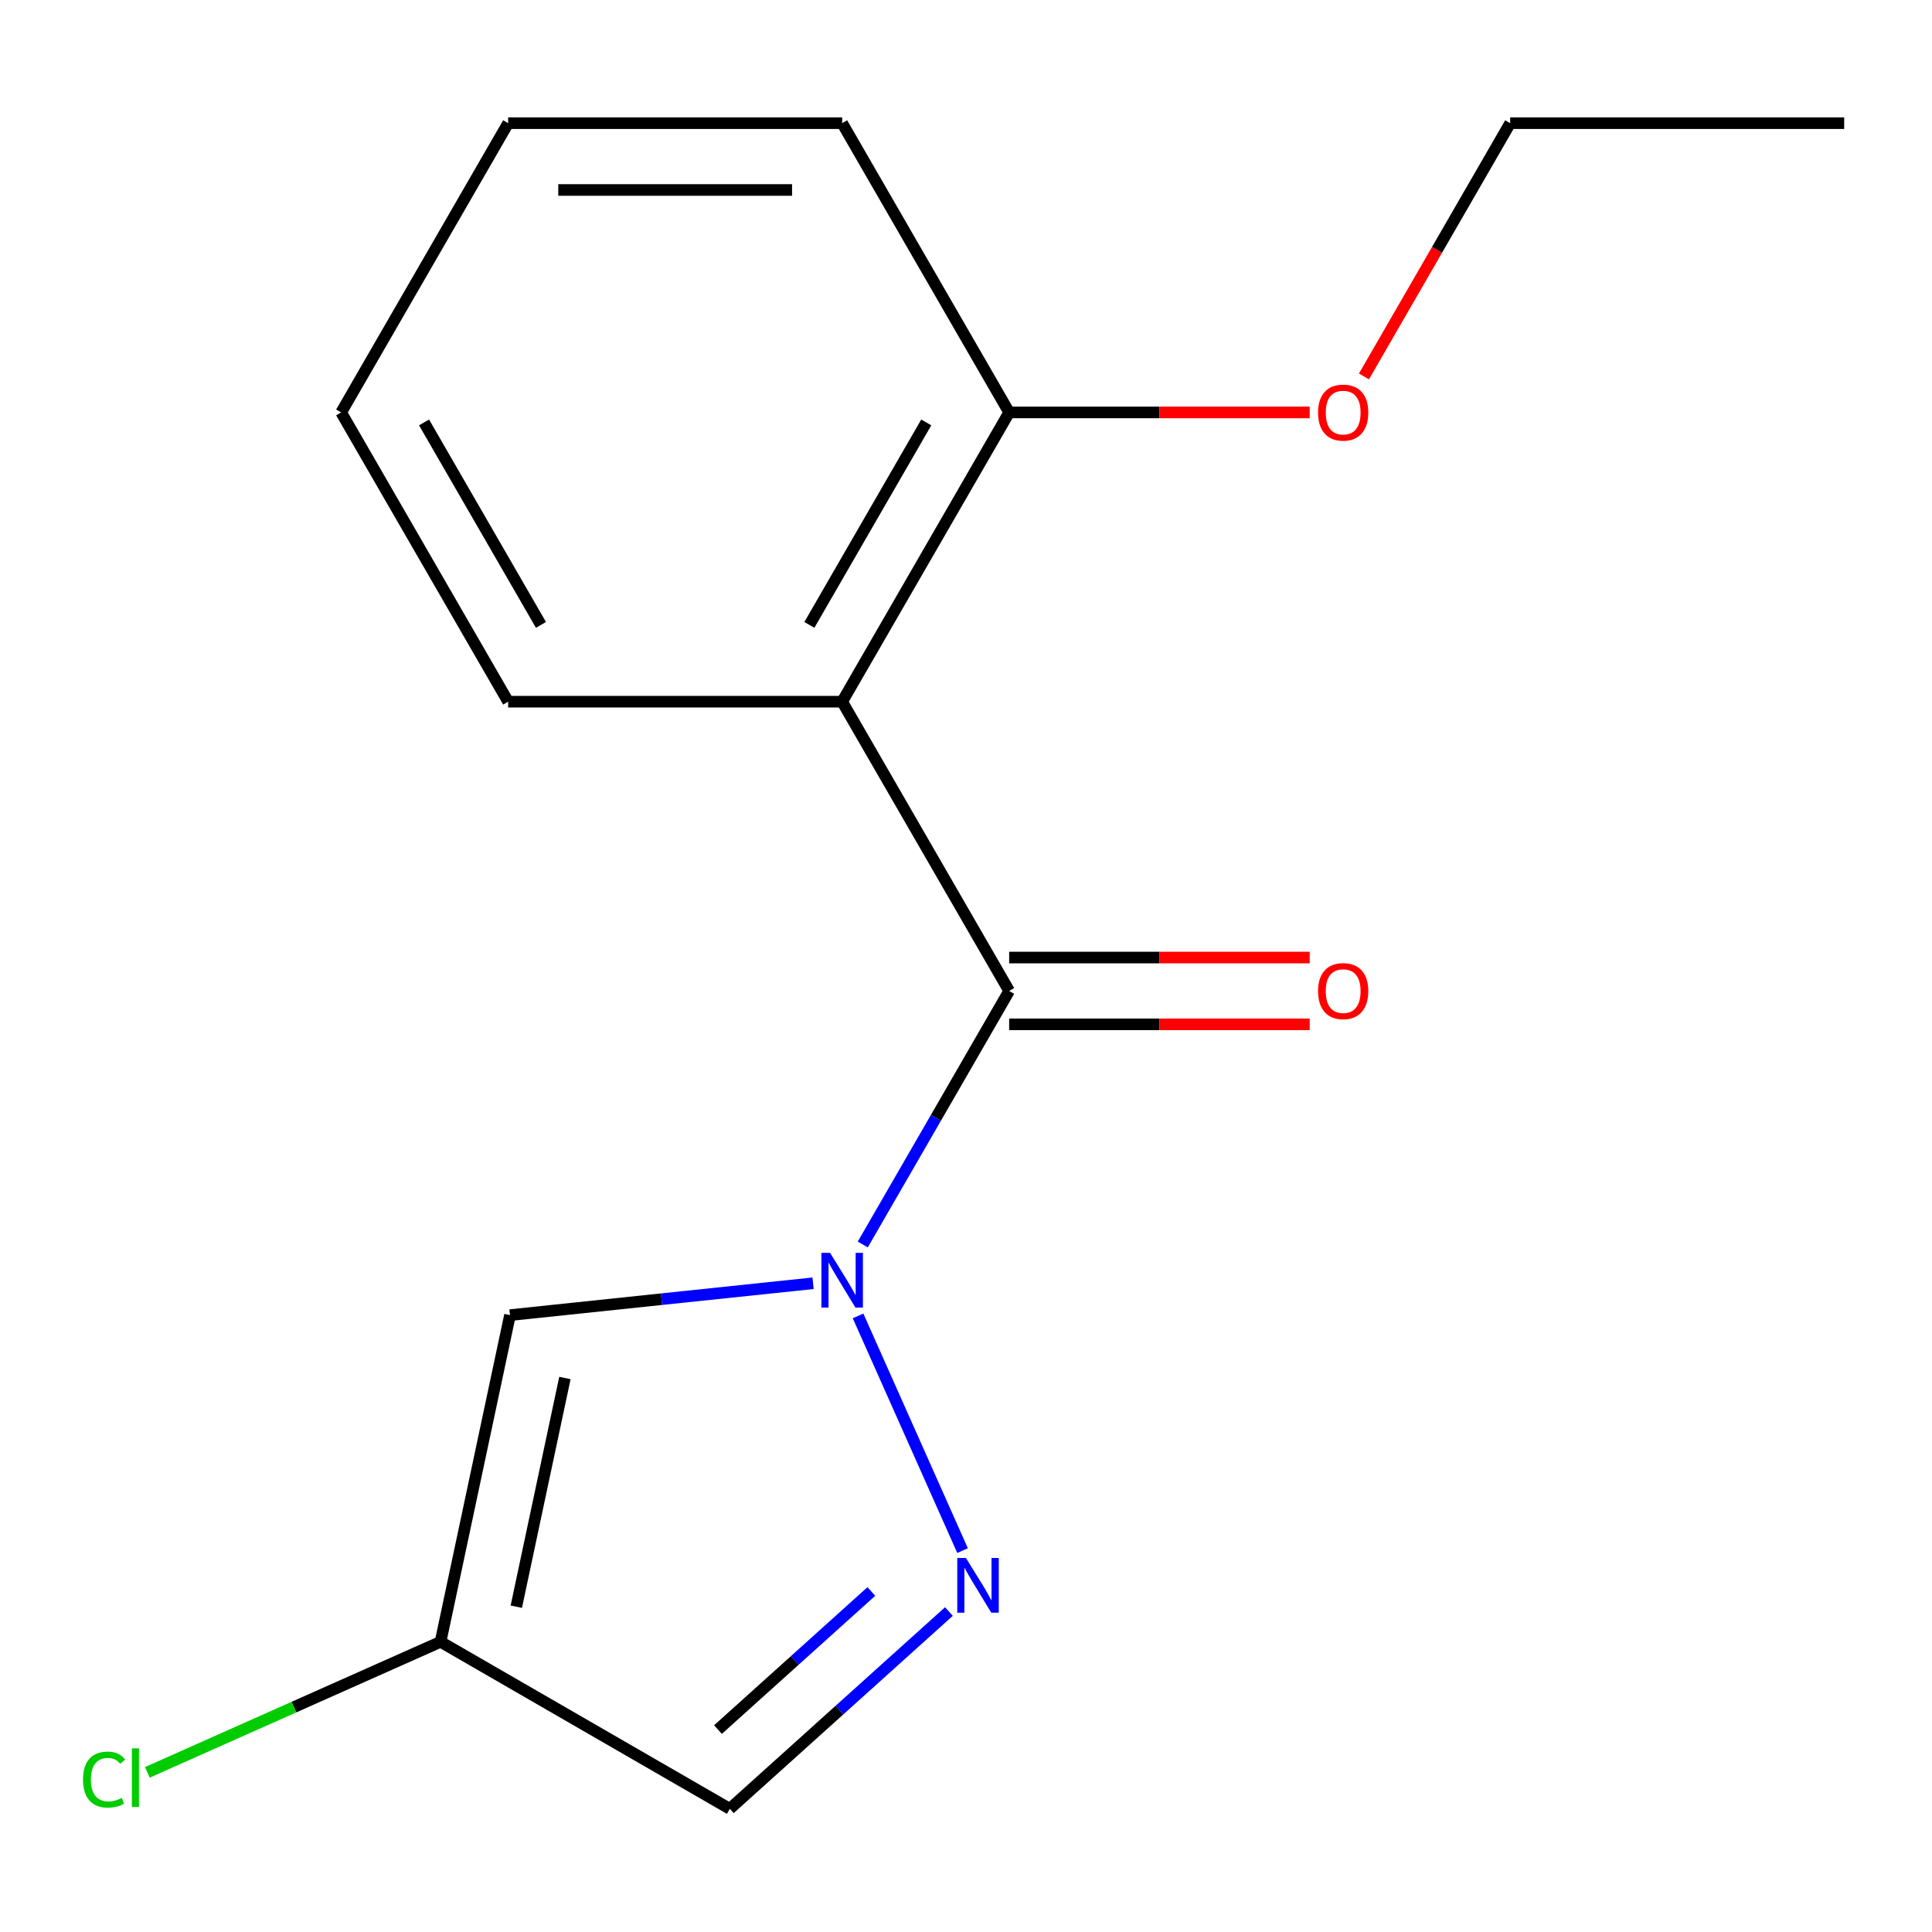 <?xml version='1.0' encoding='iso-8859-1'?>
<svg version='1.1' baseProfile='full'
              xmlns='http://www.w3.org/2000/svg'
                      xmlns:rdkit='http://www.rdkit.org/xml'
                      xmlns:xlink='http://www.w3.org/1999/xlink'
                  xml:space='preserve'
width='1000px' height='1000px' viewBox='0 0 1000 1000'>
<!-- END OF HEADER -->
<rect style='opacity:1.0;fill:#FFFFFF;stroke:none' width='1000' height='1000' x='0' y='0'> </rect>
<path class='bond-0' d='M 446.574,644.149 L 484.459,578.531' style='fill:none;fill-rule:evenodd;stroke:#0000FF;stroke-width:6px;stroke-linecap:butt;stroke-linejoin:miter;stroke-opacity:1' />
<path class='bond-0' d='M 484.459,578.531 L 522.344,512.912' style='fill:none;fill-rule:evenodd;stroke:#000000;stroke-width:6px;stroke-linecap:butt;stroke-linejoin:miter;stroke-opacity:1' />
<path class='bond-1' d='M 444.132,681.113 L 498.217,802.589' style='fill:none;fill-rule:evenodd;stroke:#0000FF;stroke-width:6px;stroke-linecap:butt;stroke-linejoin:miter;stroke-opacity:1' />
<path class='bond-3' d='M 420.841,664.214 L 342.406,672.458' style='fill:none;fill-rule:evenodd;stroke:#0000FF;stroke-width:6px;stroke-linecap:butt;stroke-linejoin:miter;stroke-opacity:1' />
<path class='bond-3' d='M 342.406,672.458 L 263.97,680.702' style='fill:none;fill-rule:evenodd;stroke:#000000;stroke-width:6px;stroke-linecap:butt;stroke-linejoin:miter;stroke-opacity:1' />
<path class='bond-2' d='M 522.344,512.912 L 435.903,363.193' style='fill:none;fill-rule:evenodd;stroke:#000000;stroke-width:6px;stroke-linecap:butt;stroke-linejoin:miter;stroke-opacity:1' />
<path class='bond-7' d='M 522.344,530.2 L 600.123,530.2' style='fill:none;fill-rule:evenodd;stroke:#000000;stroke-width:6px;stroke-linecap:butt;stroke-linejoin:miter;stroke-opacity:1' />
<path class='bond-7' d='M 600.123,530.2 L 677.902,530.2' style='fill:none;fill-rule:evenodd;stroke:#FF0000;stroke-width:6px;stroke-linecap:butt;stroke-linejoin:miter;stroke-opacity:1' />
<path class='bond-7' d='M 522.344,495.624 L 600.123,495.624' style='fill:none;fill-rule:evenodd;stroke:#000000;stroke-width:6px;stroke-linecap:butt;stroke-linejoin:miter;stroke-opacity:1' />
<path class='bond-7' d='M 600.123,495.624 L 677.902,495.624' style='fill:none;fill-rule:evenodd;stroke:#FF0000;stroke-width:6px;stroke-linecap:butt;stroke-linejoin:miter;stroke-opacity:1' />
<path class='bond-5' d='M 491.158,834.127 L 434.452,885.186' style='fill:none;fill-rule:evenodd;stroke:#0000FF;stroke-width:6px;stroke-linecap:butt;stroke-linejoin:miter;stroke-opacity:1' />
<path class='bond-5' d='M 434.452,885.186 L 377.745,936.245' style='fill:none;fill-rule:evenodd;stroke:#000000;stroke-width:6px;stroke-linecap:butt;stroke-linejoin:miter;stroke-opacity:1' />
<path class='bond-5' d='M 451.01,823.75 L 411.316,859.491' style='fill:none;fill-rule:evenodd;stroke:#0000FF;stroke-width:6px;stroke-linecap:butt;stroke-linejoin:miter;stroke-opacity:1' />
<path class='bond-5' d='M 411.316,859.491 L 371.621,895.232' style='fill:none;fill-rule:evenodd;stroke:#000000;stroke-width:6px;stroke-linecap:butt;stroke-linejoin:miter;stroke-opacity:1' />
<path class='bond-6' d='M 435.903,363.193 L 522.344,213.474' style='fill:none;fill-rule:evenodd;stroke:#000000;stroke-width:6px;stroke-linecap:butt;stroke-linejoin:miter;stroke-opacity:1' />
<path class='bond-6' d='M 418.926,323.447 L 479.434,218.644' style='fill:none;fill-rule:evenodd;stroke:#000000;stroke-width:6px;stroke-linecap:butt;stroke-linejoin:miter;stroke-opacity:1' />
<path class='bond-9' d='M 435.903,363.193 L 263.023,363.193' style='fill:none;fill-rule:evenodd;stroke:#000000;stroke-width:6px;stroke-linecap:butt;stroke-linejoin:miter;stroke-opacity:1' />
<path class='bond-4' d='M 263.97,680.702 L 228.026,849.805' style='fill:none;fill-rule:evenodd;stroke:#000000;stroke-width:6px;stroke-linecap:butt;stroke-linejoin:miter;stroke-opacity:1' />
<path class='bond-4' d='M 292.399,713.256 L 267.238,831.628' style='fill:none;fill-rule:evenodd;stroke:#000000;stroke-width:6px;stroke-linecap:butt;stroke-linejoin:miter;stroke-opacity:1' />
<path class='bond-8' d='M 228.026,849.805 L 152.14,883.592' style='fill:none;fill-rule:evenodd;stroke:#000000;stroke-width:6px;stroke-linecap:butt;stroke-linejoin:miter;stroke-opacity:1' />
<path class='bond-8' d='M 152.14,883.592 L 76.254,917.378' style='fill:none;fill-rule:evenodd;stroke:#00CC00;stroke-width:6px;stroke-linecap:butt;stroke-linejoin:miter;stroke-opacity:1' />
<path class='bond-16' d='M 228.026,849.805 L 377.745,936.245' style='fill:none;fill-rule:evenodd;stroke:#000000;stroke-width:6px;stroke-linecap:butt;stroke-linejoin:miter;stroke-opacity:1' />
<path class='bond-10' d='M 522.344,213.474 L 600.123,213.474' style='fill:none;fill-rule:evenodd;stroke:#000000;stroke-width:6px;stroke-linecap:butt;stroke-linejoin:miter;stroke-opacity:1' />
<path class='bond-10' d='M 600.123,213.474 L 677.902,213.474' style='fill:none;fill-rule:evenodd;stroke:#FF0000;stroke-width:6px;stroke-linecap:butt;stroke-linejoin:miter;stroke-opacity:1' />
<path class='bond-11' d='M 522.344,213.474 L 435.903,63.755' style='fill:none;fill-rule:evenodd;stroke:#000000;stroke-width:6px;stroke-linecap:butt;stroke-linejoin:miter;stroke-opacity:1' />
<path class='bond-13' d='M 263.023,363.193 L 176.582,213.474' style='fill:none;fill-rule:evenodd;stroke:#000000;stroke-width:6px;stroke-linecap:butt;stroke-linejoin:miter;stroke-opacity:1' />
<path class='bond-13' d='M 280,323.447 L 219.492,218.644' style='fill:none;fill-rule:evenodd;stroke:#000000;stroke-width:6px;stroke-linecap:butt;stroke-linejoin:miter;stroke-opacity:1' />
<path class='bond-12' d='M 705.987,194.832 L 743.826,129.293' style='fill:none;fill-rule:evenodd;stroke:#FF0000;stroke-width:6px;stroke-linecap:butt;stroke-linejoin:miter;stroke-opacity:1' />
<path class='bond-12' d='M 743.826,129.293 L 781.665,63.755' style='fill:none;fill-rule:evenodd;stroke:#000000;stroke-width:6px;stroke-linecap:butt;stroke-linejoin:miter;stroke-opacity:1' />
<path class='bond-17' d='M 435.903,63.755 L 263.023,63.755' style='fill:none;fill-rule:evenodd;stroke:#000000;stroke-width:6px;stroke-linecap:butt;stroke-linejoin:miter;stroke-opacity:1' />
<path class='bond-17' d='M 409.971,98.331 L 288.955,98.331' style='fill:none;fill-rule:evenodd;stroke:#000000;stroke-width:6px;stroke-linecap:butt;stroke-linejoin:miter;stroke-opacity:1' />
<path class='bond-14' d='M 781.665,63.755 L 954.545,63.755' style='fill:none;fill-rule:evenodd;stroke:#000000;stroke-width:6px;stroke-linecap:butt;stroke-linejoin:miter;stroke-opacity:1' />
<path class='bond-15' d='M 176.582,213.474 L 263.023,63.755' style='fill:none;fill-rule:evenodd;stroke:#000000;stroke-width:6px;stroke-linecap:butt;stroke-linejoin:miter;stroke-opacity:1' />
<path  class='atom-0' d='M 429.643 648.471
L 438.923 663.471
Q 439.843 664.951, 441.323 667.631
Q 442.803 670.311, 442.883 670.471
L 442.883 648.471
L 446.643 648.471
L 446.643 676.791
L 442.763 676.791
L 432.803 660.391
Q 431.643 658.471, 430.403 656.271
Q 429.203 654.071, 428.843 653.391
L 428.843 676.791
L 425.163 676.791
L 425.163 648.471
L 429.643 648.471
' fill='#0000FF'/>
<path  class='atom-2' d='M 499.96 806.405
L 509.24 821.405
Q 510.16 822.885, 511.64 825.565
Q 513.12 828.245, 513.2 828.405
L 513.2 806.405
L 516.96 806.405
L 516.96 834.725
L 513.08 834.725
L 503.12 818.325
Q 501.96 816.405, 500.72 814.205
Q 499.52 812.005, 499.16 811.325
L 499.16 834.725
L 495.48 834.725
L 495.48 806.405
L 499.96 806.405
' fill='#0000FF'/>
<path  class='atom-8' d='M 682.224 512.992
Q 682.224 506.192, 685.584 502.392
Q 688.944 498.592, 695.224 498.592
Q 701.504 498.592, 704.864 502.392
Q 708.224 506.192, 708.224 512.992
Q 708.224 519.872, 704.824 523.792
Q 701.424 527.672, 695.224 527.672
Q 688.984 527.672, 685.584 523.792
Q 682.224 519.912, 682.224 512.992
M 695.224 524.472
Q 699.544 524.472, 701.864 521.592
Q 704.224 518.672, 704.224 512.992
Q 704.224 507.432, 701.864 504.632
Q 699.544 501.792, 695.224 501.792
Q 690.904 501.792, 688.544 504.592
Q 686.224 507.392, 686.224 512.992
Q 686.224 518.712, 688.544 521.592
Q 690.904 524.472, 695.224 524.472
' fill='#FF0000'/>
<path  class='atom-9' d='M 42.971 921.102
Q 42.971 914.062, 46.251 910.382
Q 49.571 906.662, 55.851 906.662
Q 61.691 906.662, 64.811 910.782
L 62.171 912.942
Q 59.891 909.942, 55.851 909.942
Q 51.571 909.942, 49.291 912.822
Q 47.051 915.662, 47.051 921.102
Q 47.051 926.702, 49.371 929.582
Q 51.731 932.462, 56.291 932.462
Q 59.411 932.462, 63.051 930.582
L 64.171 933.582
Q 62.691 934.542, 60.451 935.102
Q 58.211 935.662, 55.731 935.662
Q 49.571 935.662, 46.251 931.902
Q 42.971 928.142, 42.971 921.102
' fill='#00CC00'/>
<path  class='atom-9' d='M 68.251 904.942
L 71.931 904.942
L 71.931 935.302
L 68.251 935.302
L 68.251 904.942
' fill='#00CC00'/>
<path  class='atom-11' d='M 682.224 213.554
Q 682.224 206.754, 685.584 202.954
Q 688.944 199.154, 695.224 199.154
Q 701.504 199.154, 704.864 202.954
Q 708.224 206.754, 708.224 213.554
Q 708.224 220.434, 704.824 224.354
Q 701.424 228.234, 695.224 228.234
Q 688.984 228.234, 685.584 224.354
Q 682.224 220.474, 682.224 213.554
M 695.224 225.034
Q 699.544 225.034, 701.864 222.154
Q 704.224 219.234, 704.224 213.554
Q 704.224 207.994, 701.864 205.194
Q 699.544 202.354, 695.224 202.354
Q 690.904 202.354, 688.544 205.154
Q 686.224 207.954, 686.224 213.554
Q 686.224 219.274, 688.544 222.154
Q 690.904 225.034, 695.224 225.034
' fill='#FF0000'/>
</svg>
